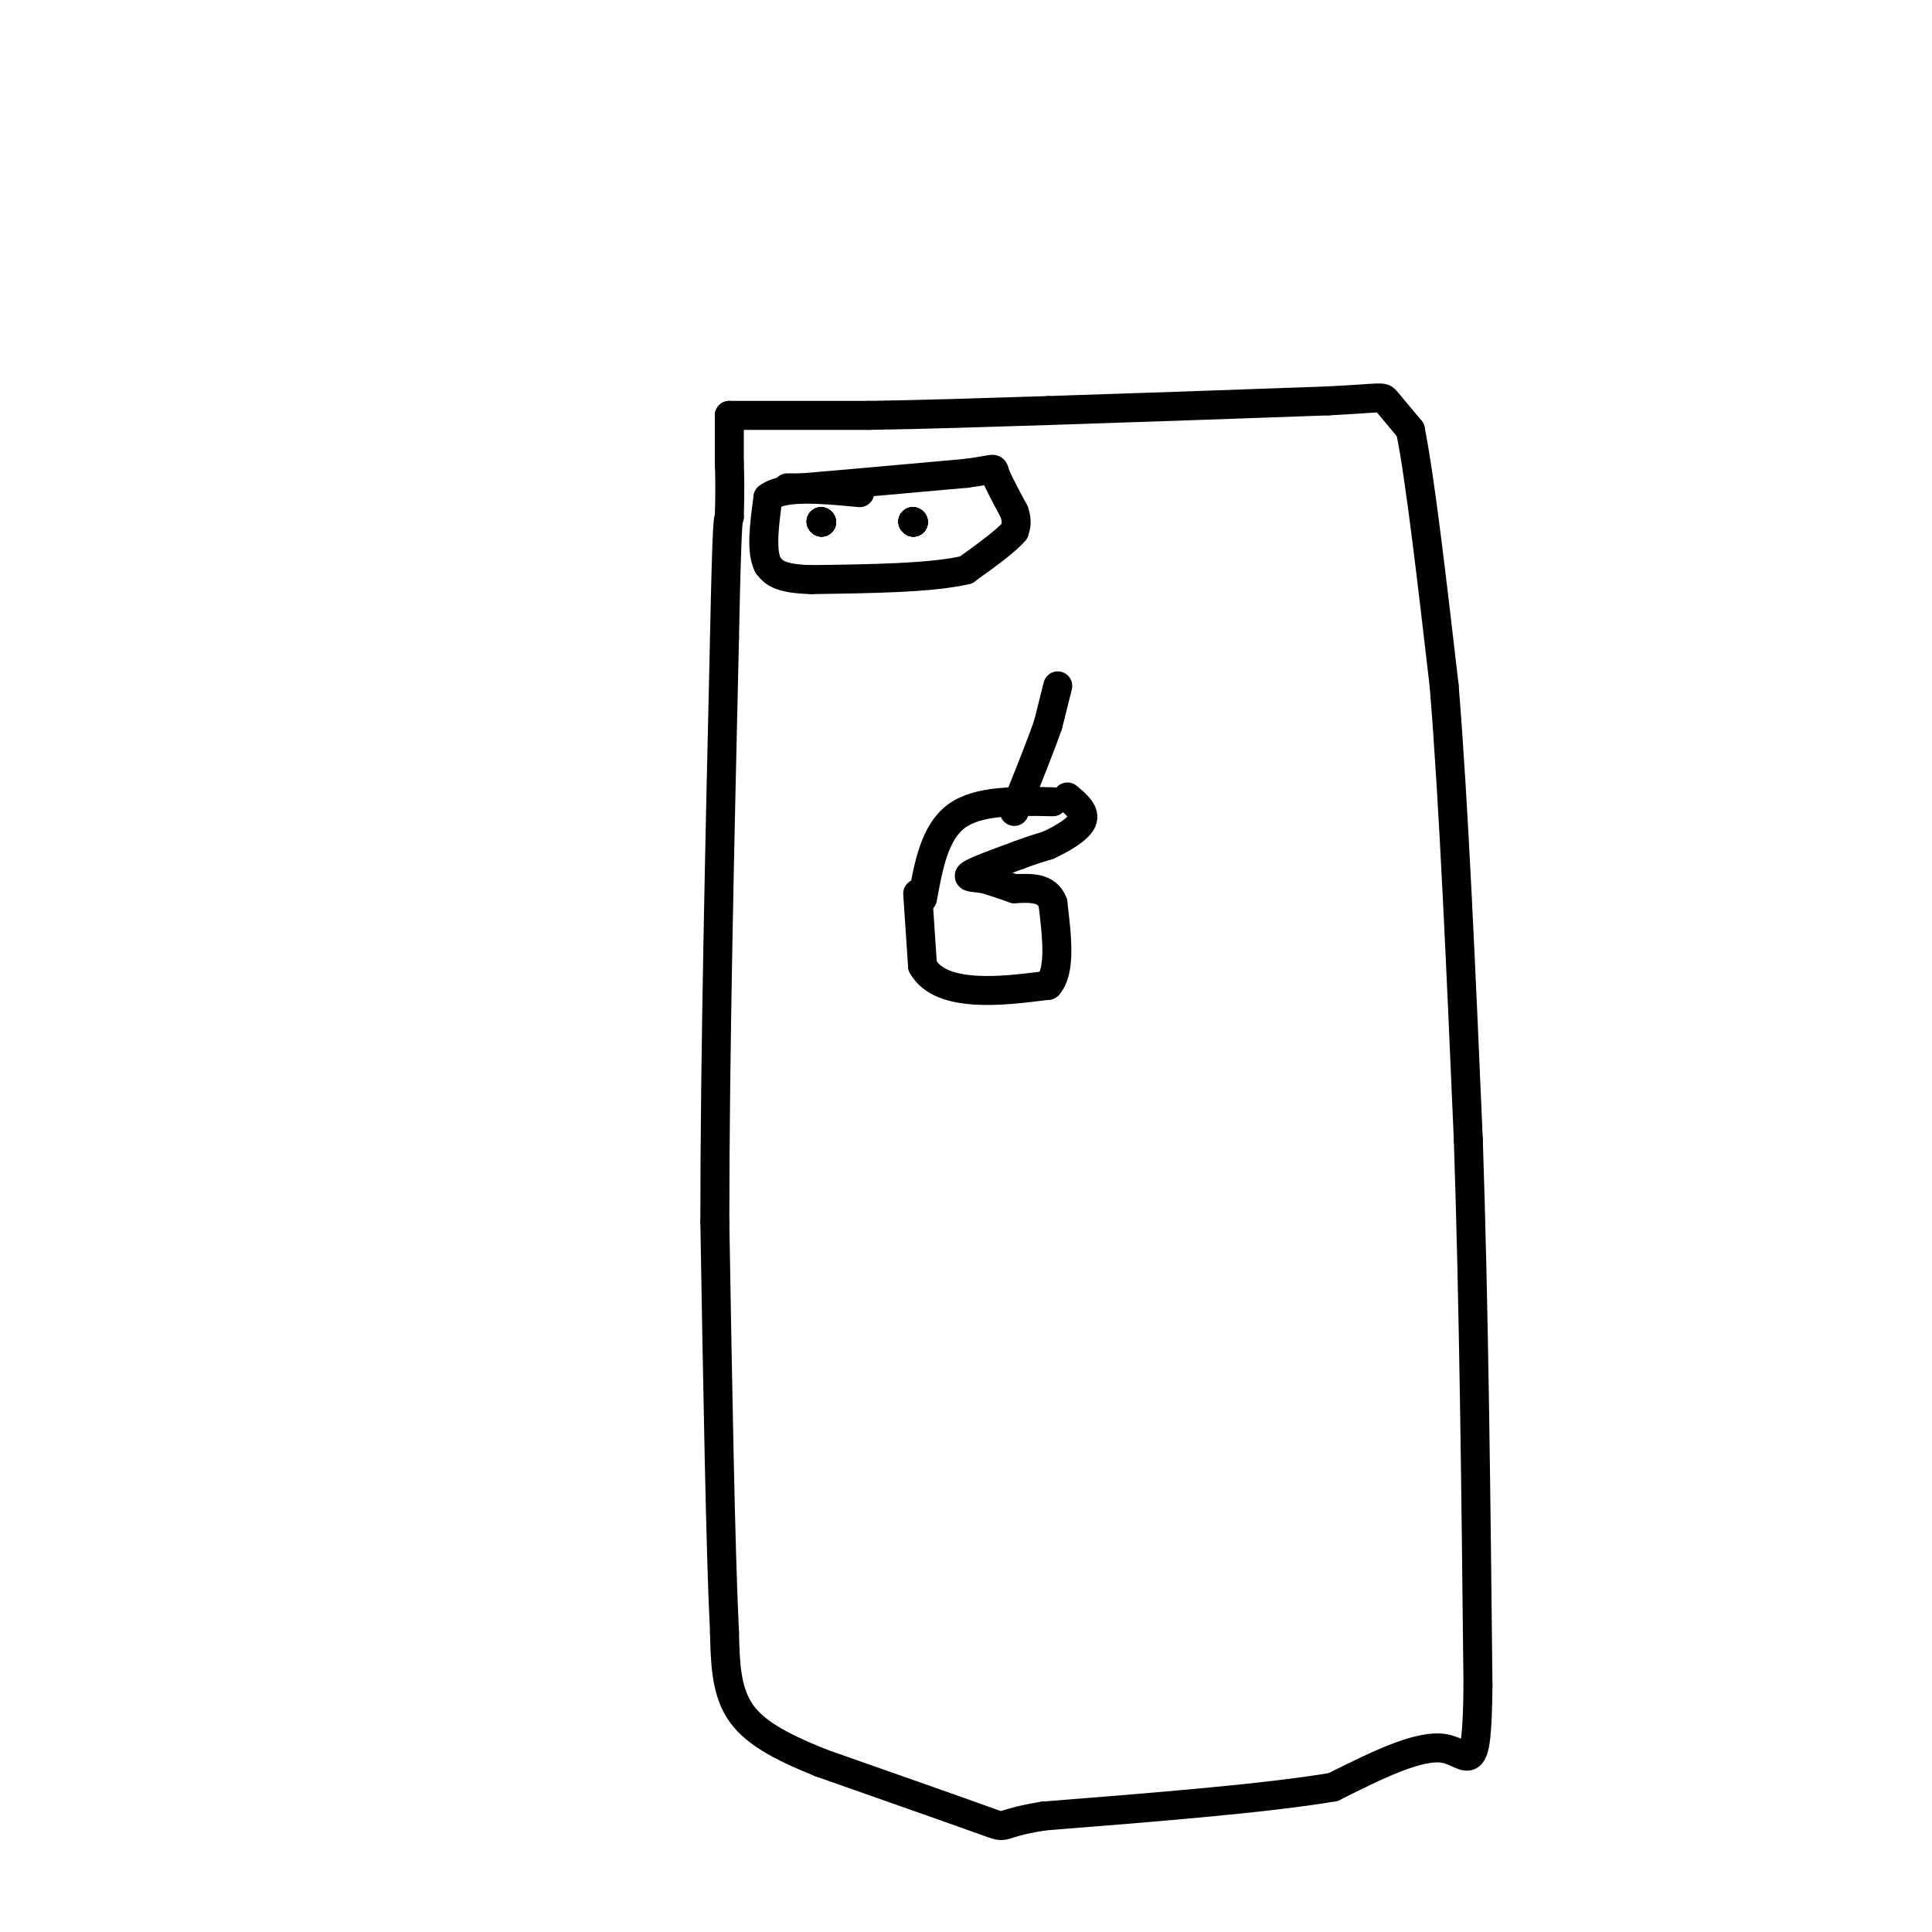 <svg viewBox='0 0 400 400' version='1.1' xmlns='http://www.w3.org/2000/svg' xmlns:xlink='http://www.w3.org/1999/xlink'><g fill='none' stroke='#000000' stroke-width='6' stroke-linecap='round' stroke-linejoin='round'><path d='M151,86c0.000,0.000 29.000,0.000 29,0'/><path d='M180,86c11.000,-0.167 24.000,-0.583 37,-1'/><path d='M217,85c15.833,-0.500 36.917,-1.250 58,-2'/><path d='M275,83c11.467,-0.578 11.133,-1.022 12,0c0.867,1.022 2.933,3.511 5,6'/><path d='M292,89c2.000,9.833 4.500,31.417 7,53'/><path d='M299,142c2.000,24.500 3.500,59.250 5,94'/><path d='M304,236c1.167,34.500 1.583,73.750 2,113'/><path d='M306,349c-0.222,20.111 -1.778,13.889 -7,13c-5.222,-0.889 -14.111,3.556 -23,8'/><path d='M276,370c-13.833,2.333 -36.917,4.167 -60,6'/><path d='M216,376c-10.489,1.689 -6.711,2.911 -12,1c-5.289,-1.911 -19.644,-6.956 -34,-12'/><path d='M170,365c-8.933,-3.600 -14.267,-6.600 -17,-11c-2.733,-4.400 -2.867,-10.200 -3,-16'/><path d='M150,338c-0.833,-16.833 -1.417,-50.917 -2,-85'/><path d='M148,253c0.000,-34.333 1.000,-77.667 2,-121'/><path d='M150,132c0.500,-24.333 0.750,-24.667 1,-25'/><path d='M151,107c0.167,-6.000 0.083,-8.500 0,-11'/><path d='M151,96c0.000,-3.500 0.000,-6.750 0,-10'/><path d='M163,101c0.000,0.000 3.000,0.000 3,0'/><path d='M166,101c6.167,-0.500 20.083,-1.750 34,-3'/><path d='M200,98c6.444,-0.822 5.556,-1.378 6,0c0.444,1.378 2.222,4.689 4,8'/><path d='M210,106c0.667,2.000 0.333,3.000 0,4'/><path d='M210,110c-1.667,2.000 -5.833,5.000 -10,8'/><path d='M200,118c-7.000,1.667 -19.500,1.833 -32,2'/><path d='M168,120c-6.833,-0.167 -7.917,-1.583 -9,-3'/><path d='M159,117c-1.500,-2.833 -0.750,-8.417 0,-14'/><path d='M159,103c3.167,-2.500 11.083,-1.750 19,-1'/><path d='M170,108c0.000,0.000 0.100,0.100 0.1,0.1'/><path d='M170,108c0.000,0.000 0.100,0.100 0.1,0.1'/><path d='M170,108c0.000,0.000 0.100,0.100 0.1,0.1'/><path d='M170,108c0.000,0.000 0.100,0.100 0.1,0.1'/><path d='M170,108c0.000,0.000 0.100,0.100 0.1,0.1'/><path d='M189,108c0.000,0.000 0.100,0.100 0.1,0.1'/><path d='M189,108c0.000,0.000 0.100,0.100 0.1,0.1'/><path d='M189,108c0.000,0.000 0.100,0.100 0.1,0.1'/><path d='M189,108c0.000,0.000 0.100,0.100 0.1,0.1'/><path d='M189,108c0.000,0.000 0.100,0.100 0.1,0.1'/><path d='M189,108c0.000,0.000 0.100,0.100 0.1,0.1'/><path d='M218,166c-7.750,-0.167 -15.500,-0.333 -20,3c-4.500,3.333 -5.750,10.167 -7,17'/><path d='M190,185c0.000,0.000 1.000,15.000 1,15'/><path d='M191,200c1.933,3.489 6.267,4.711 11,5c4.733,0.289 9.867,-0.356 15,-1'/><path d='M217,204c2.667,-3.000 1.833,-10.000 1,-17'/><path d='M218,187c-1.167,-3.333 -4.583,-3.167 -8,-3'/><path d='M210,184c-2.333,-0.833 -4.167,-1.417 -6,-2'/><path d='M204,182c-2.044,-0.356 -4.156,-0.244 -3,-1c1.156,-0.756 5.578,-2.378 10,-4'/><path d='M211,177c2.667,-1.000 4.333,-1.500 6,-2'/><path d='M217,175c2.622,-1.200 6.178,-3.200 7,-5c0.822,-1.800 -1.089,-3.400 -3,-5'/><path d='M219,142c0.000,0.000 -2.000,8.000 -2,8'/><path d='M217,150c-1.500,4.333 -4.250,11.167 -7,18'/></g>
</svg>